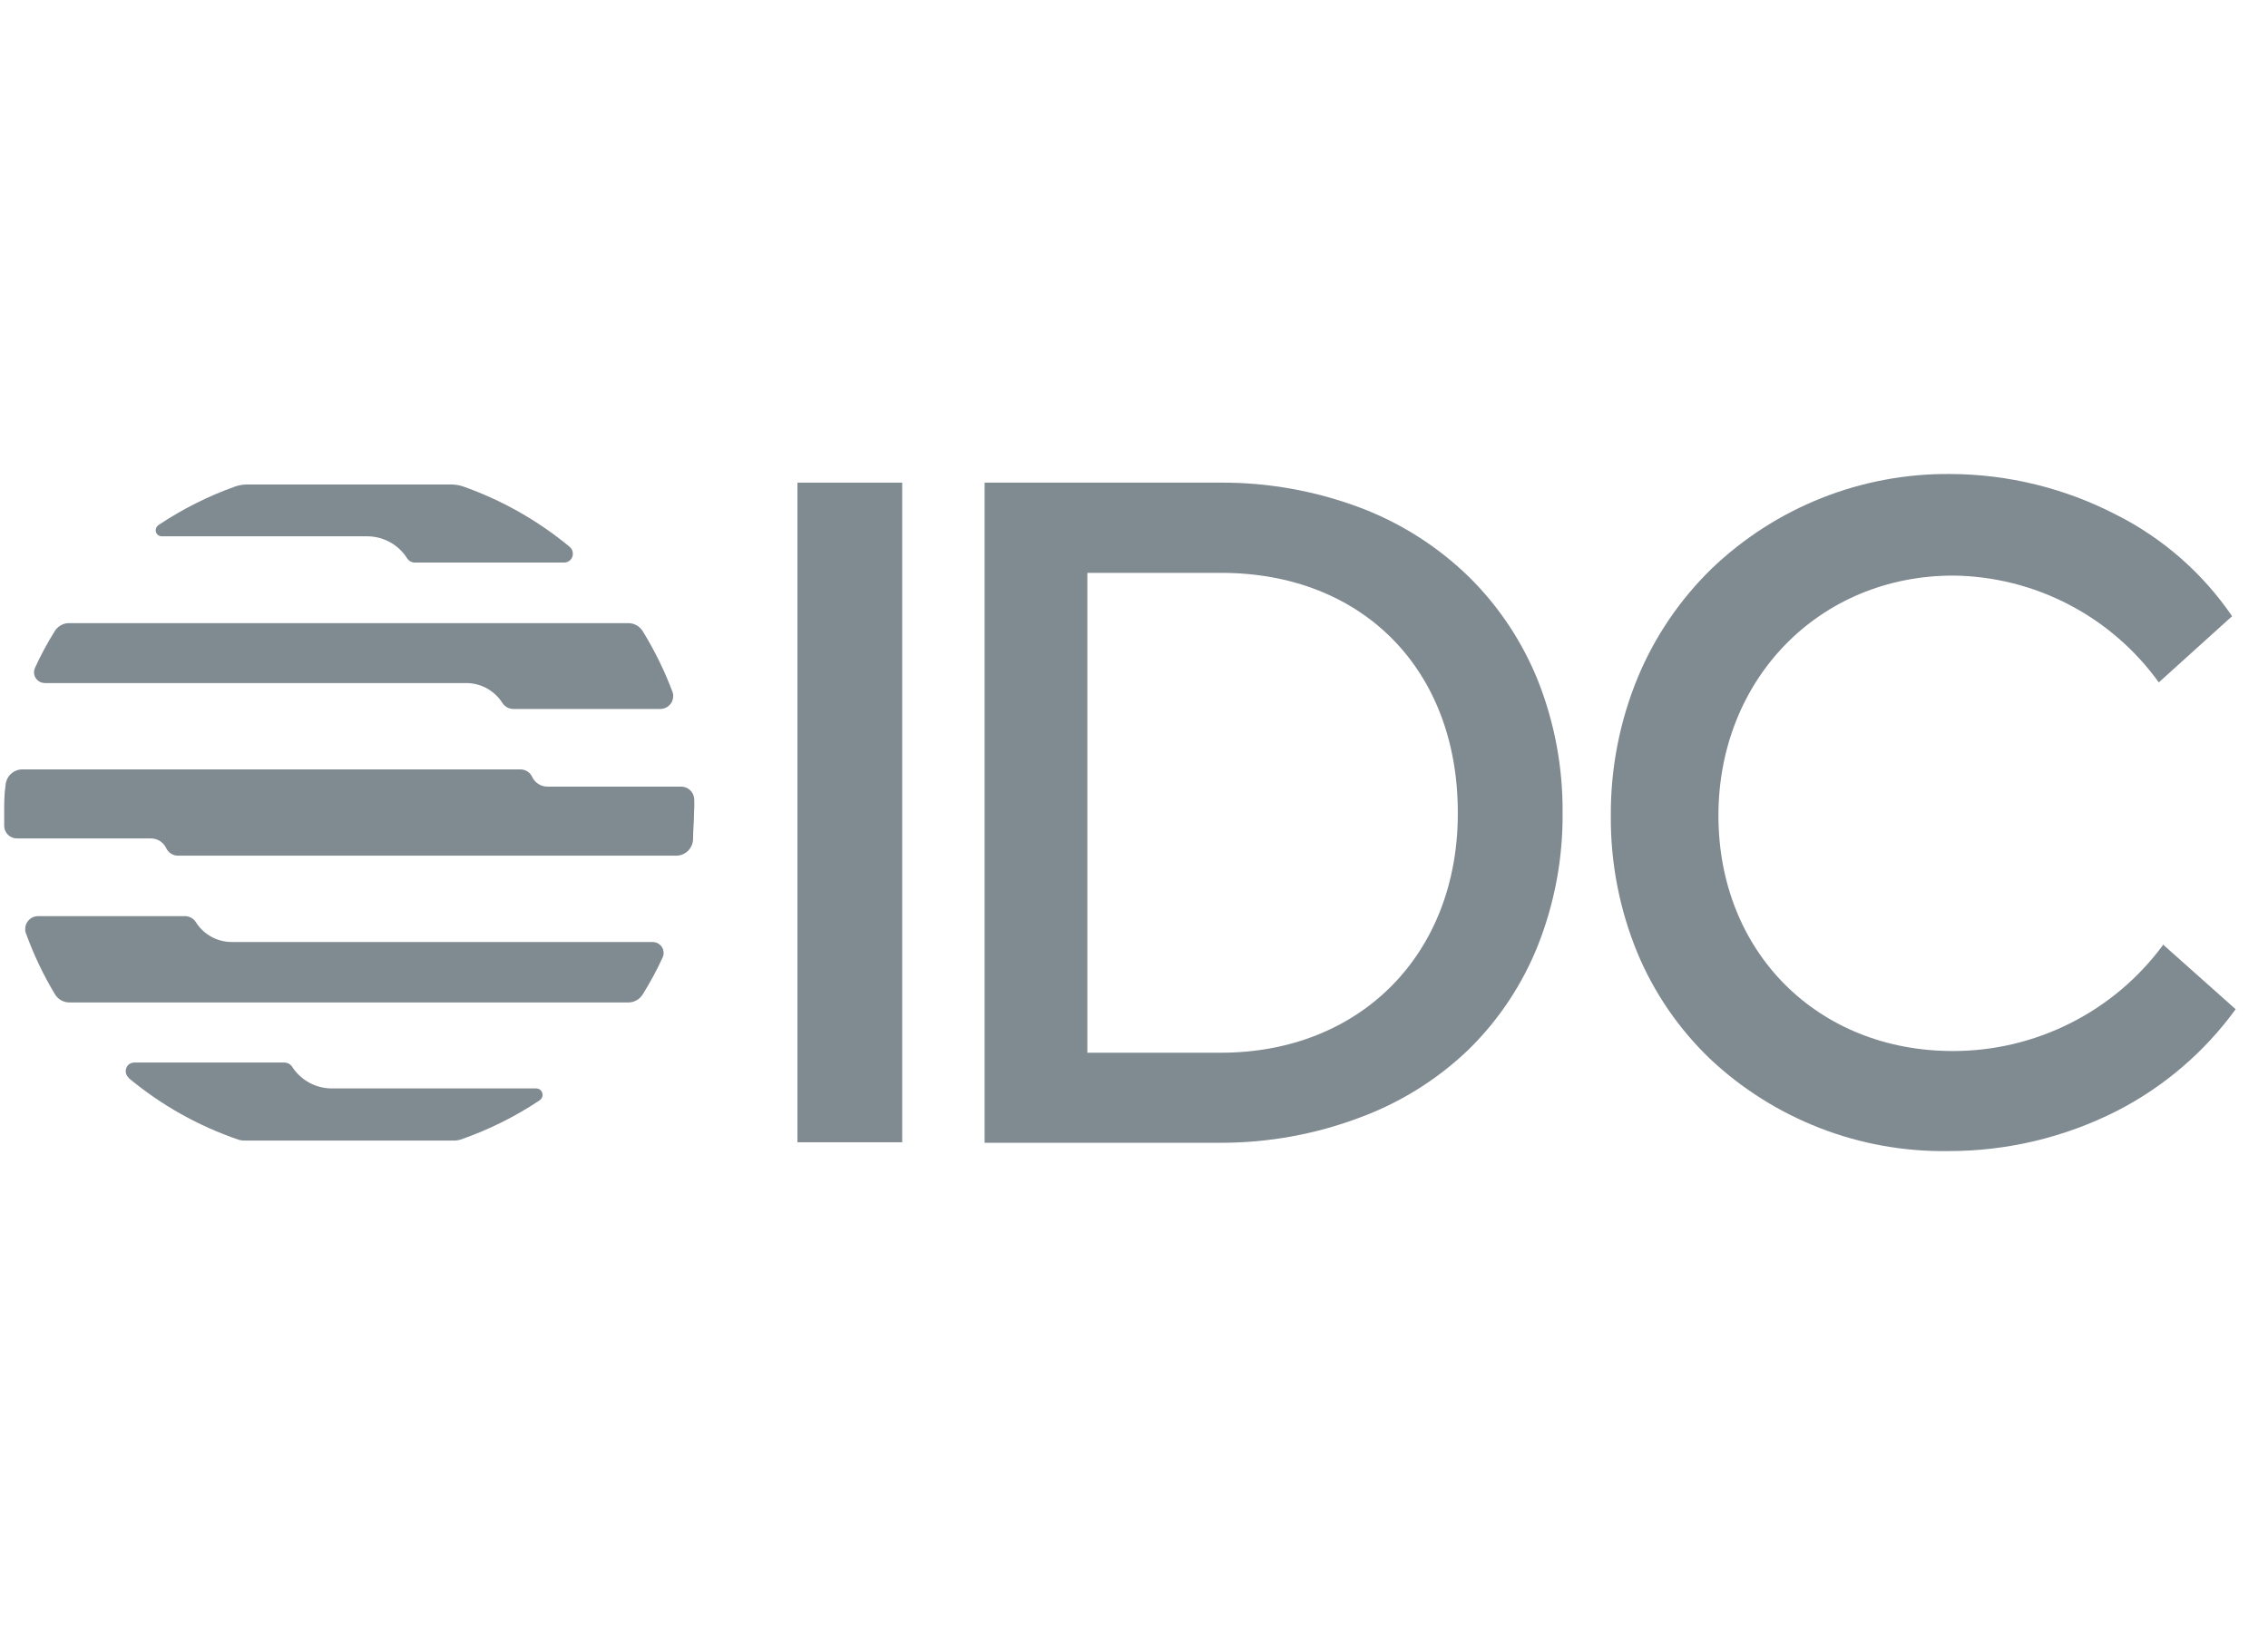 <svg width="67" height="48" viewBox="0 0 67 48" fill="none" xmlns="http://www.w3.org/2000/svg">
<g clip-path="url(#clip0_7709_12892)">
<g clip-path="url(#clip1_7709_12892)">
<path d="M26.652 14.256H23.558V33.74H26.652V14.256Z" fill="#808A91"/>
<path d="M43.386 17.031C42.472 16.144 41.387 15.453 40.196 15.001C38.873 14.502 37.47 14.249 36.056 14.256H29.087V33.755H36.056C37.471 33.758 38.874 33.502 40.196 33C41.385 32.559 42.471 31.878 43.386 31C44.277 30.126 44.975 29.075 45.436 27.915C45.928 26.669 46.174 25.34 46.161 24C46.171 22.669 45.925 21.349 45.436 20.111C44.972 18.954 44.274 17.905 43.386 17.031ZM43.066 24.03C43.066 28.19 40.181 31.095 36.066 31.095H32.122V16.921H36.077C40.246 16.921 43.066 19.771 43.066 24V24.03Z" fill="#808A91"/>
<path d="M63.894 27.895V27.92C63.177 28.89 62.242 29.679 61.164 30.221C60.087 30.764 58.897 31.046 57.69 31.045C53.69 31.045 50.765 28.12 50.765 24.09C50.765 20.061 53.74 17.001 57.705 17.001C58.893 17.015 60.061 17.308 61.115 17.856C62.169 18.404 63.08 19.192 63.774 20.156L65.939 18.201C65.069 16.926 63.889 15.894 62.51 15.201C60.998 14.419 59.322 14.008 57.62 14.001C54.989 13.976 52.453 14.983 50.555 16.806C49.625 17.715 48.887 18.801 48.386 20.001C47.849 21.299 47.577 22.691 47.586 24.095C47.575 25.484 47.842 26.861 48.371 28.145C48.862 29.322 49.591 30.386 50.51 31.27C52.412 33.059 54.934 34.038 57.545 34C59.282 34.005 60.996 33.597 62.544 32.81C63.93 32.098 65.129 31.07 66.044 29.81L63.894 27.895Z" fill="#808A91"/>
<path d="M3.804 31.845C4.765 32.645 5.865 33.261 7.049 33.665C7.101 33.681 7.154 33.689 7.209 33.69H13.428C13.484 33.689 13.54 33.68 13.593 33.665C14.423 33.379 15.213 32.987 15.943 32.5C15.985 32.471 16.014 32.428 16.024 32.378C16.034 32.329 16.025 32.278 15.998 32.235C15.981 32.208 15.957 32.186 15.929 32.171C15.901 32.157 15.87 32.149 15.838 32.15H9.784C9.551 32.147 9.324 32.085 9.121 31.972C8.919 31.858 8.748 31.696 8.624 31.5C8.599 31.465 8.567 31.437 8.53 31.417C8.492 31.397 8.451 31.386 8.409 31.385H3.964C3.931 31.385 3.898 31.392 3.867 31.404C3.836 31.417 3.809 31.436 3.785 31.46C3.762 31.484 3.744 31.512 3.732 31.543C3.719 31.573 3.713 31.607 3.714 31.64C3.714 31.677 3.721 31.714 3.737 31.747C3.753 31.781 3.775 31.811 3.804 31.835V31.845Z" fill="#808A91"/>
<path d="M16.833 16.156C15.894 15.377 14.824 14.771 13.673 14.366C13.565 14.331 13.452 14.312 13.338 14.311H7.294C7.18 14.312 7.067 14.33 6.959 14.366C6.16 14.65 5.399 15.031 4.694 15.501C4.651 15.526 4.62 15.567 4.607 15.614C4.594 15.662 4.6 15.713 4.624 15.756C4.641 15.783 4.665 15.805 4.693 15.819C4.721 15.834 4.752 15.842 4.784 15.841H10.853C11.09 15.842 11.322 15.904 11.528 16.019C11.735 16.134 11.908 16.3 12.033 16.501C12.057 16.536 12.089 16.565 12.127 16.585C12.164 16.605 12.206 16.616 12.248 16.616H16.668C16.736 16.616 16.8 16.589 16.848 16.541C16.896 16.494 16.923 16.429 16.923 16.361C16.924 16.322 16.916 16.284 16.901 16.248C16.885 16.213 16.862 16.181 16.833 16.156Z" fill="#808A91"/>
<path d="M20.508 23.6C20.503 23.502 20.46 23.409 20.388 23.341C20.317 23.273 20.221 23.235 20.123 23.235H16.183C16.085 23.237 15.989 23.21 15.906 23.158C15.824 23.105 15.758 23.03 15.718 22.941C15.686 22.876 15.637 22.822 15.576 22.784C15.515 22.746 15.445 22.726 15.373 22.726H0.664C0.537 22.725 0.414 22.774 0.321 22.861C0.228 22.949 0.172 23.068 0.164 23.195C0.124 23.46 0.124 23.73 0.124 24C0.124 24.135 0.124 24.265 0.124 24.4C0.127 24.499 0.168 24.593 0.239 24.661C0.31 24.729 0.406 24.767 0.504 24.765H4.454C4.551 24.765 4.646 24.792 4.728 24.844C4.809 24.897 4.874 24.972 4.914 25.06C4.946 25.125 4.996 25.18 5.058 25.218C5.12 25.256 5.191 25.276 5.264 25.275H19.973C20.1 25.276 20.223 25.227 20.316 25.14C20.409 25.052 20.465 24.933 20.473 24.805C20.473 24.54 20.503 24.27 20.503 24C20.513 23.865 20.513 23.735 20.508 23.6Z" fill="#808A91"/>
<path d="M13.768 20.176C13.983 20.175 14.194 20.229 14.382 20.332C14.57 20.436 14.728 20.585 14.843 20.766C14.878 20.82 14.927 20.864 14.983 20.895C15.04 20.925 15.104 20.941 15.168 20.941H19.513C19.573 20.94 19.631 20.925 19.684 20.897C19.737 20.869 19.782 20.829 19.817 20.781C19.852 20.732 19.874 20.676 19.883 20.617C19.892 20.558 19.887 20.497 19.868 20.441C19.633 19.815 19.339 19.214 18.988 18.646C18.942 18.571 18.878 18.51 18.802 18.468C18.726 18.426 18.64 18.404 18.553 18.406H2.074C1.986 18.4 1.898 18.418 1.819 18.458C1.74 18.497 1.673 18.557 1.624 18.631C1.404 18.983 1.207 19.348 1.034 19.726C1.017 19.764 1.007 19.804 1.005 19.846C1.003 19.887 1.01 19.929 1.024 19.968C1.039 20.007 1.061 20.043 1.089 20.073C1.117 20.104 1.151 20.128 1.189 20.146C1.232 20.165 1.278 20.175 1.324 20.176H13.768Z" fill="#808A91"/>
<path d="M6.854 27.825C6.64 27.826 6.429 27.772 6.242 27.669C6.055 27.566 5.897 27.416 5.784 27.235C5.749 27.181 5.7 27.137 5.644 27.106C5.587 27.076 5.523 27.06 5.459 27.06H1.124C1.074 27.06 1.025 27.07 0.979 27.089C0.933 27.108 0.891 27.136 0.856 27.172C0.82 27.207 0.792 27.249 0.773 27.295C0.754 27.341 0.744 27.39 0.744 27.44C0.742 27.486 0.75 27.533 0.769 27.575C0.996 28.2 1.282 28.801 1.624 29.37C1.669 29.444 1.732 29.505 1.808 29.547C1.883 29.589 1.968 29.61 2.054 29.61H18.553C18.64 29.611 18.726 29.59 18.802 29.548C18.878 29.506 18.942 29.444 18.988 29.37C19.208 29.018 19.405 28.652 19.578 28.275C19.612 28.198 19.614 28.111 19.584 28.032C19.554 27.954 19.494 27.89 19.418 27.855C19.377 27.835 19.333 27.825 19.288 27.825H6.854Z" fill="#808A91"/>
</g>
</g>
<defs>
<clipPath id="clip0_7709_12892">
<rect width="66" height="48" fill="white" transform="translate(0.124)"/>
</clipPath>
<clipPath id="clip1_7709_12892">
<rect width="66" height="48" fill="white" transform="translate(0.124)"/>
</clipPath>
</defs>
</svg>
